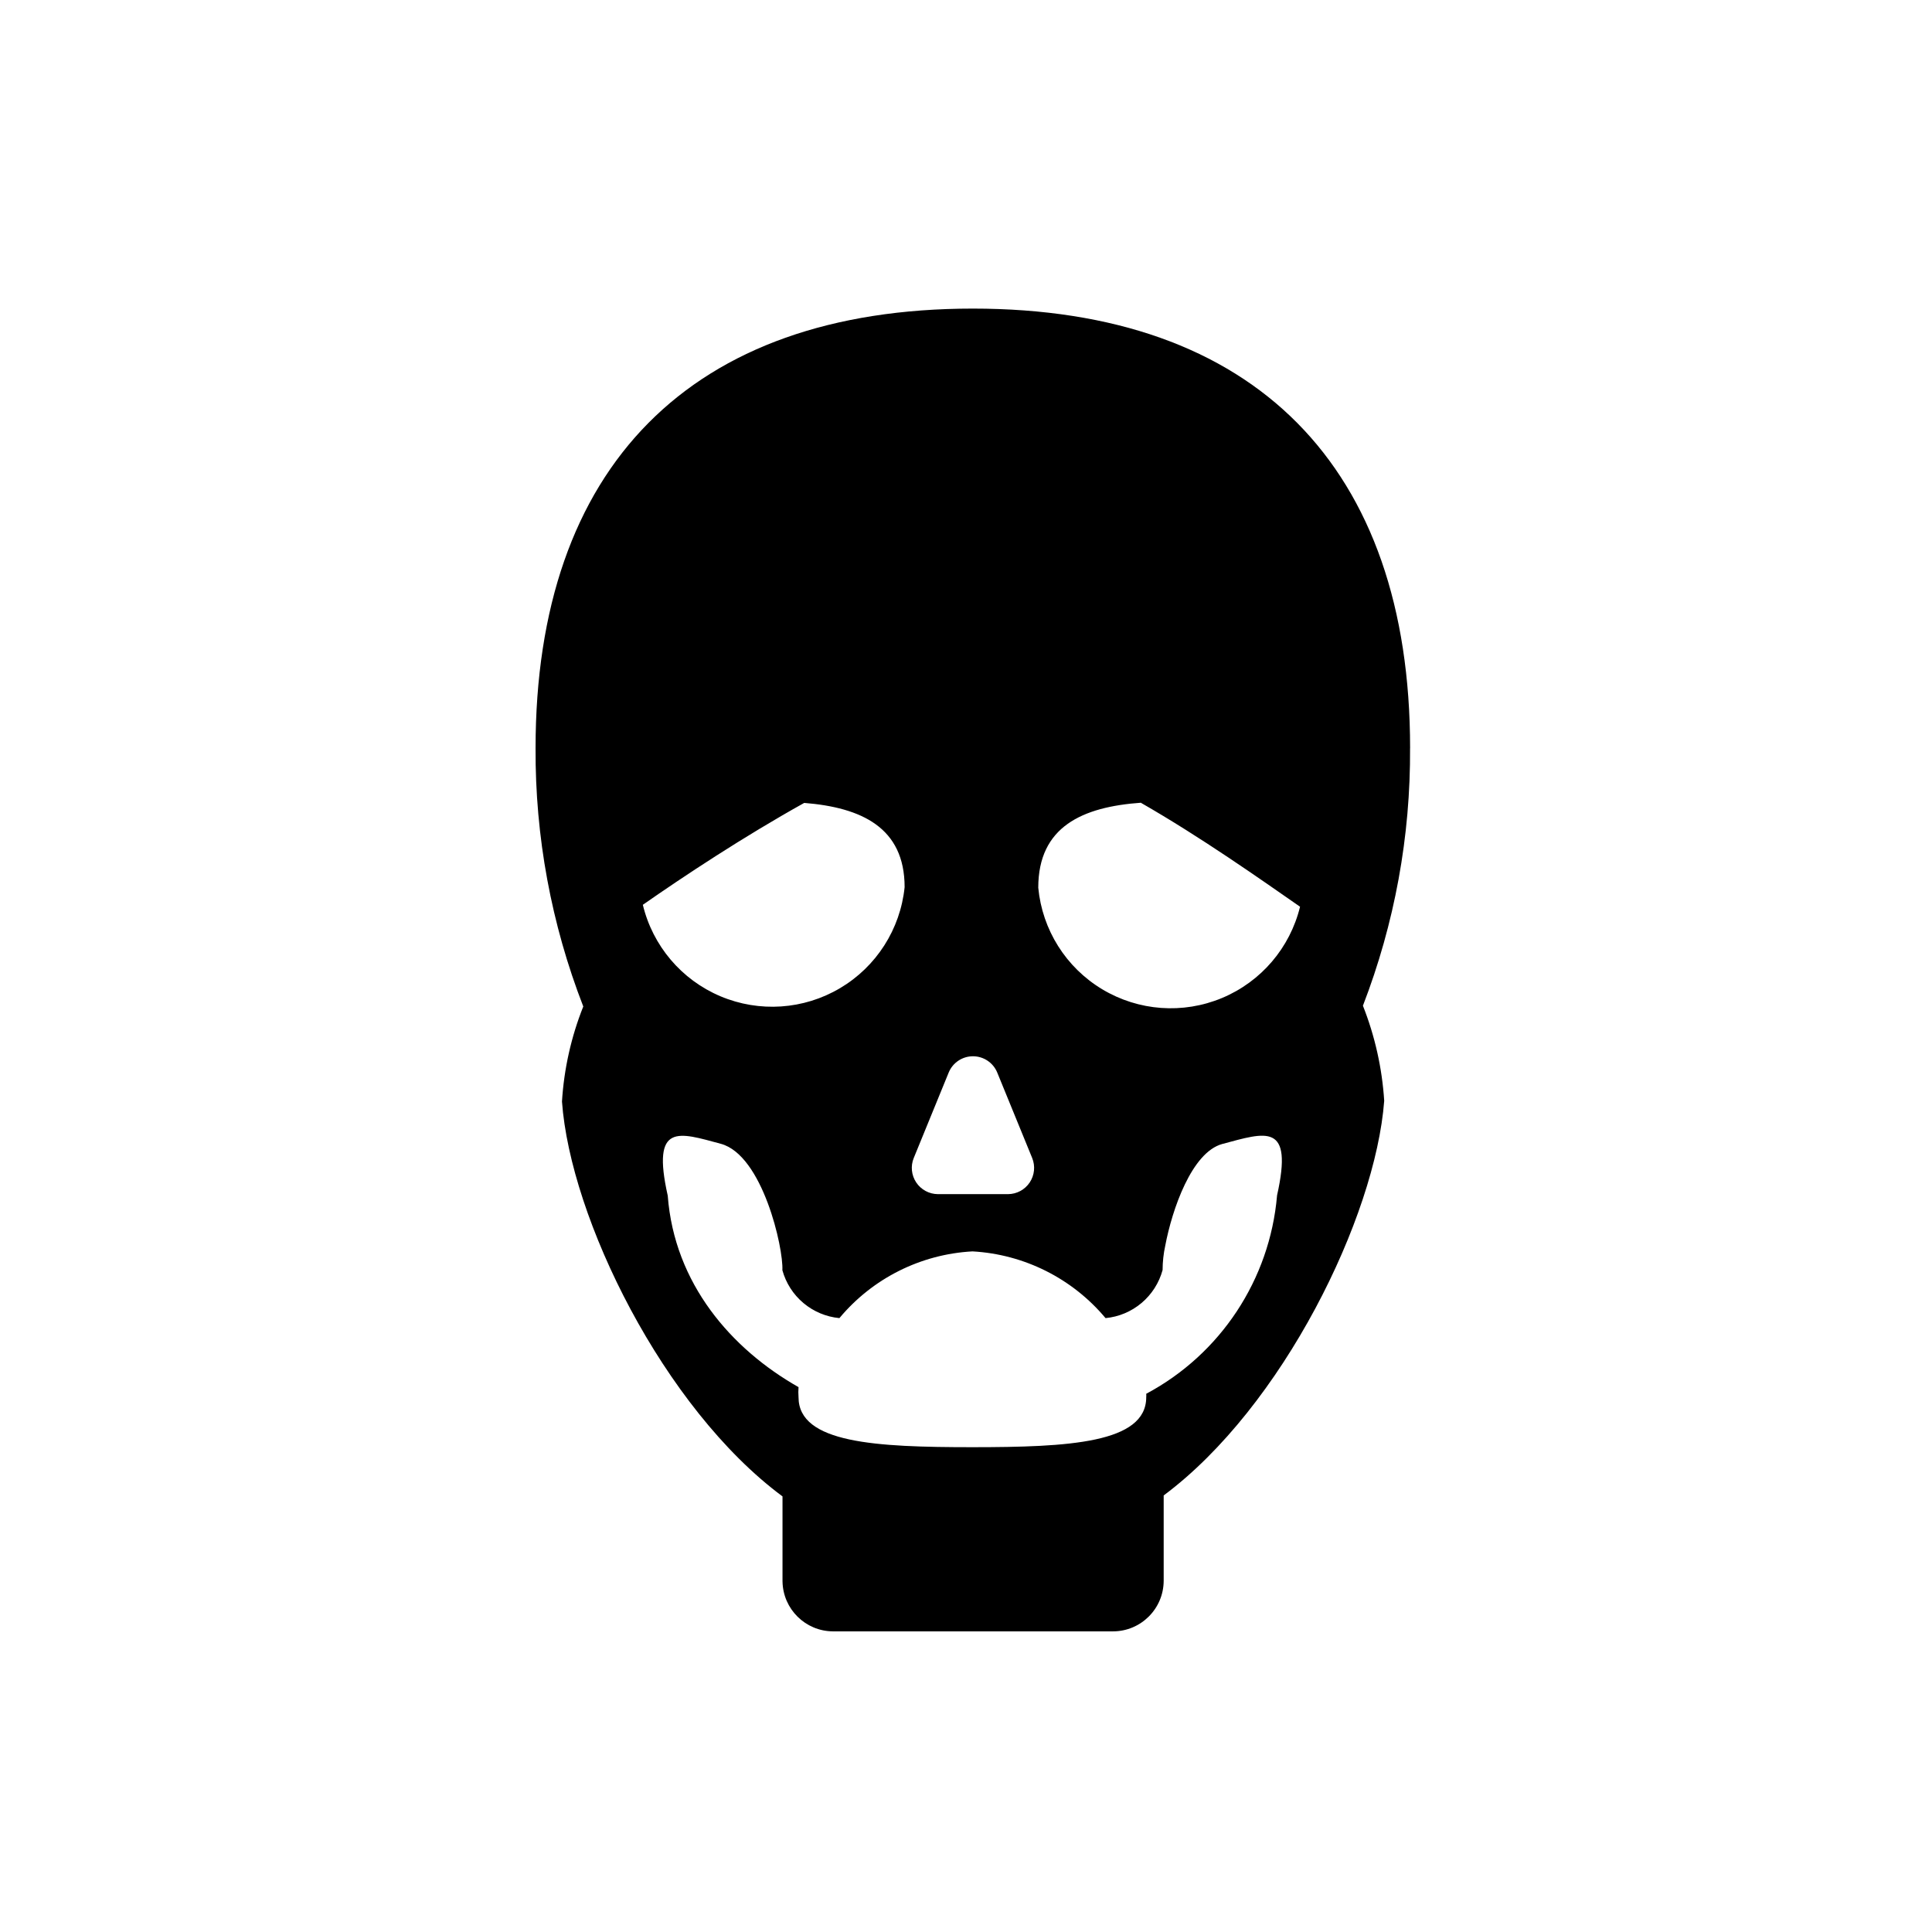<?xml version="1.0" encoding="UTF-8"?>
<!-- Uploaded to: SVG Repo, www.svgrepo.com, Generator: SVG Repo Mixer Tools -->
<svg fill="#000000" width="800px" height="800px" version="1.1" viewBox="144 144 512 512" xmlns="http://www.w3.org/2000/svg">
 <path d="m517.69 342.26c0-74.465-41.109-116.48-115.88-116.48s-115.88 42.02-115.88 116.48c-0.125 23.414 4.168 46.641 12.645 68.469-3.207 8.043-5.113 16.547-5.644 25.191 2.215 30.883 26.852 81.215 58.441 104.64v22.57h0.004c0.133 7.289 6.055 13.145 13.348 13.199h74.211c7.41 0 13.426-5.992 13.453-13.402v-22.621c31.539-23.477 56.125-73.758 58.441-104.59-0.555-8.641-2.457-17.141-5.641-25.191 8.398-21.773 12.637-44.93 12.492-68.266zm-106.55 118.2h-18.59c-2.309-0.016-4.457-1.172-5.738-3.09-1.281-1.918-1.531-4.348-0.66-6.484l9.27-22.672c1.074-2.598 3.609-4.293 6.422-4.293s5.348 1.695 6.426 4.293l9.27 22.672c0.867 2.137 0.621 4.566-0.66 6.484-1.281 1.918-3.43 3.074-5.738 3.09zm-54.008-103.68c15.113 1.211 26.602 6.5 26.602 22.32v-0.004c-1.133 11.137-7.481 21.074-17.113 26.777-9.629 5.707-21.395 6.5-31.707 2.144-10.309-4.359-17.938-13.352-20.555-24.234 10.832-7.559 26.75-18.09 42.773-27.004zm89.273 0c15.82 9.07 31.539 20.152 42.117 27.508h0.004c-2.656 10.891-10.332 19.871-20.676 24.191-10.344 4.32-22.125 3.465-31.738-2.305s-15.91-15.766-16.961-26.926c0-16.172 11.688-21.414 27.254-22.52zm36.023 104.09c-1.926 22.238-14.969 41.992-34.664 52.496 0.027 0.301 0.027 0.605 0 0.906 0 12.191-20.605 13.25-46.098 13.25-25.492 0-46.047-1.059-46.047-13.25-0.07-0.887-0.07-1.781 0-2.668-17.785-10.078-32.898-27.406-34.66-50.734-4.383-19.547 2.973-16.727 14.055-13.754 11.082 2.973 16.625 27.609 16.324 33.504 0.934 3.398 2.879 6.434 5.578 8.699 2.699 2.269 6.023 3.66 9.535 3.996 8.785-10.539 21.562-16.945 35.266-17.684 13.695 0.762 26.465 7.164 35.266 17.684 3.519-0.336 6.848-1.738 9.547-4.016 2.699-2.277 4.644-5.324 5.57-8.73 0.008-2.168 0.242-4.332 0.703-6.449 1.812-9.574 7.004-24.738 15.113-26.953 11.539-3.074 18.895-5.894 14.512 13.652z"/>
</svg>
